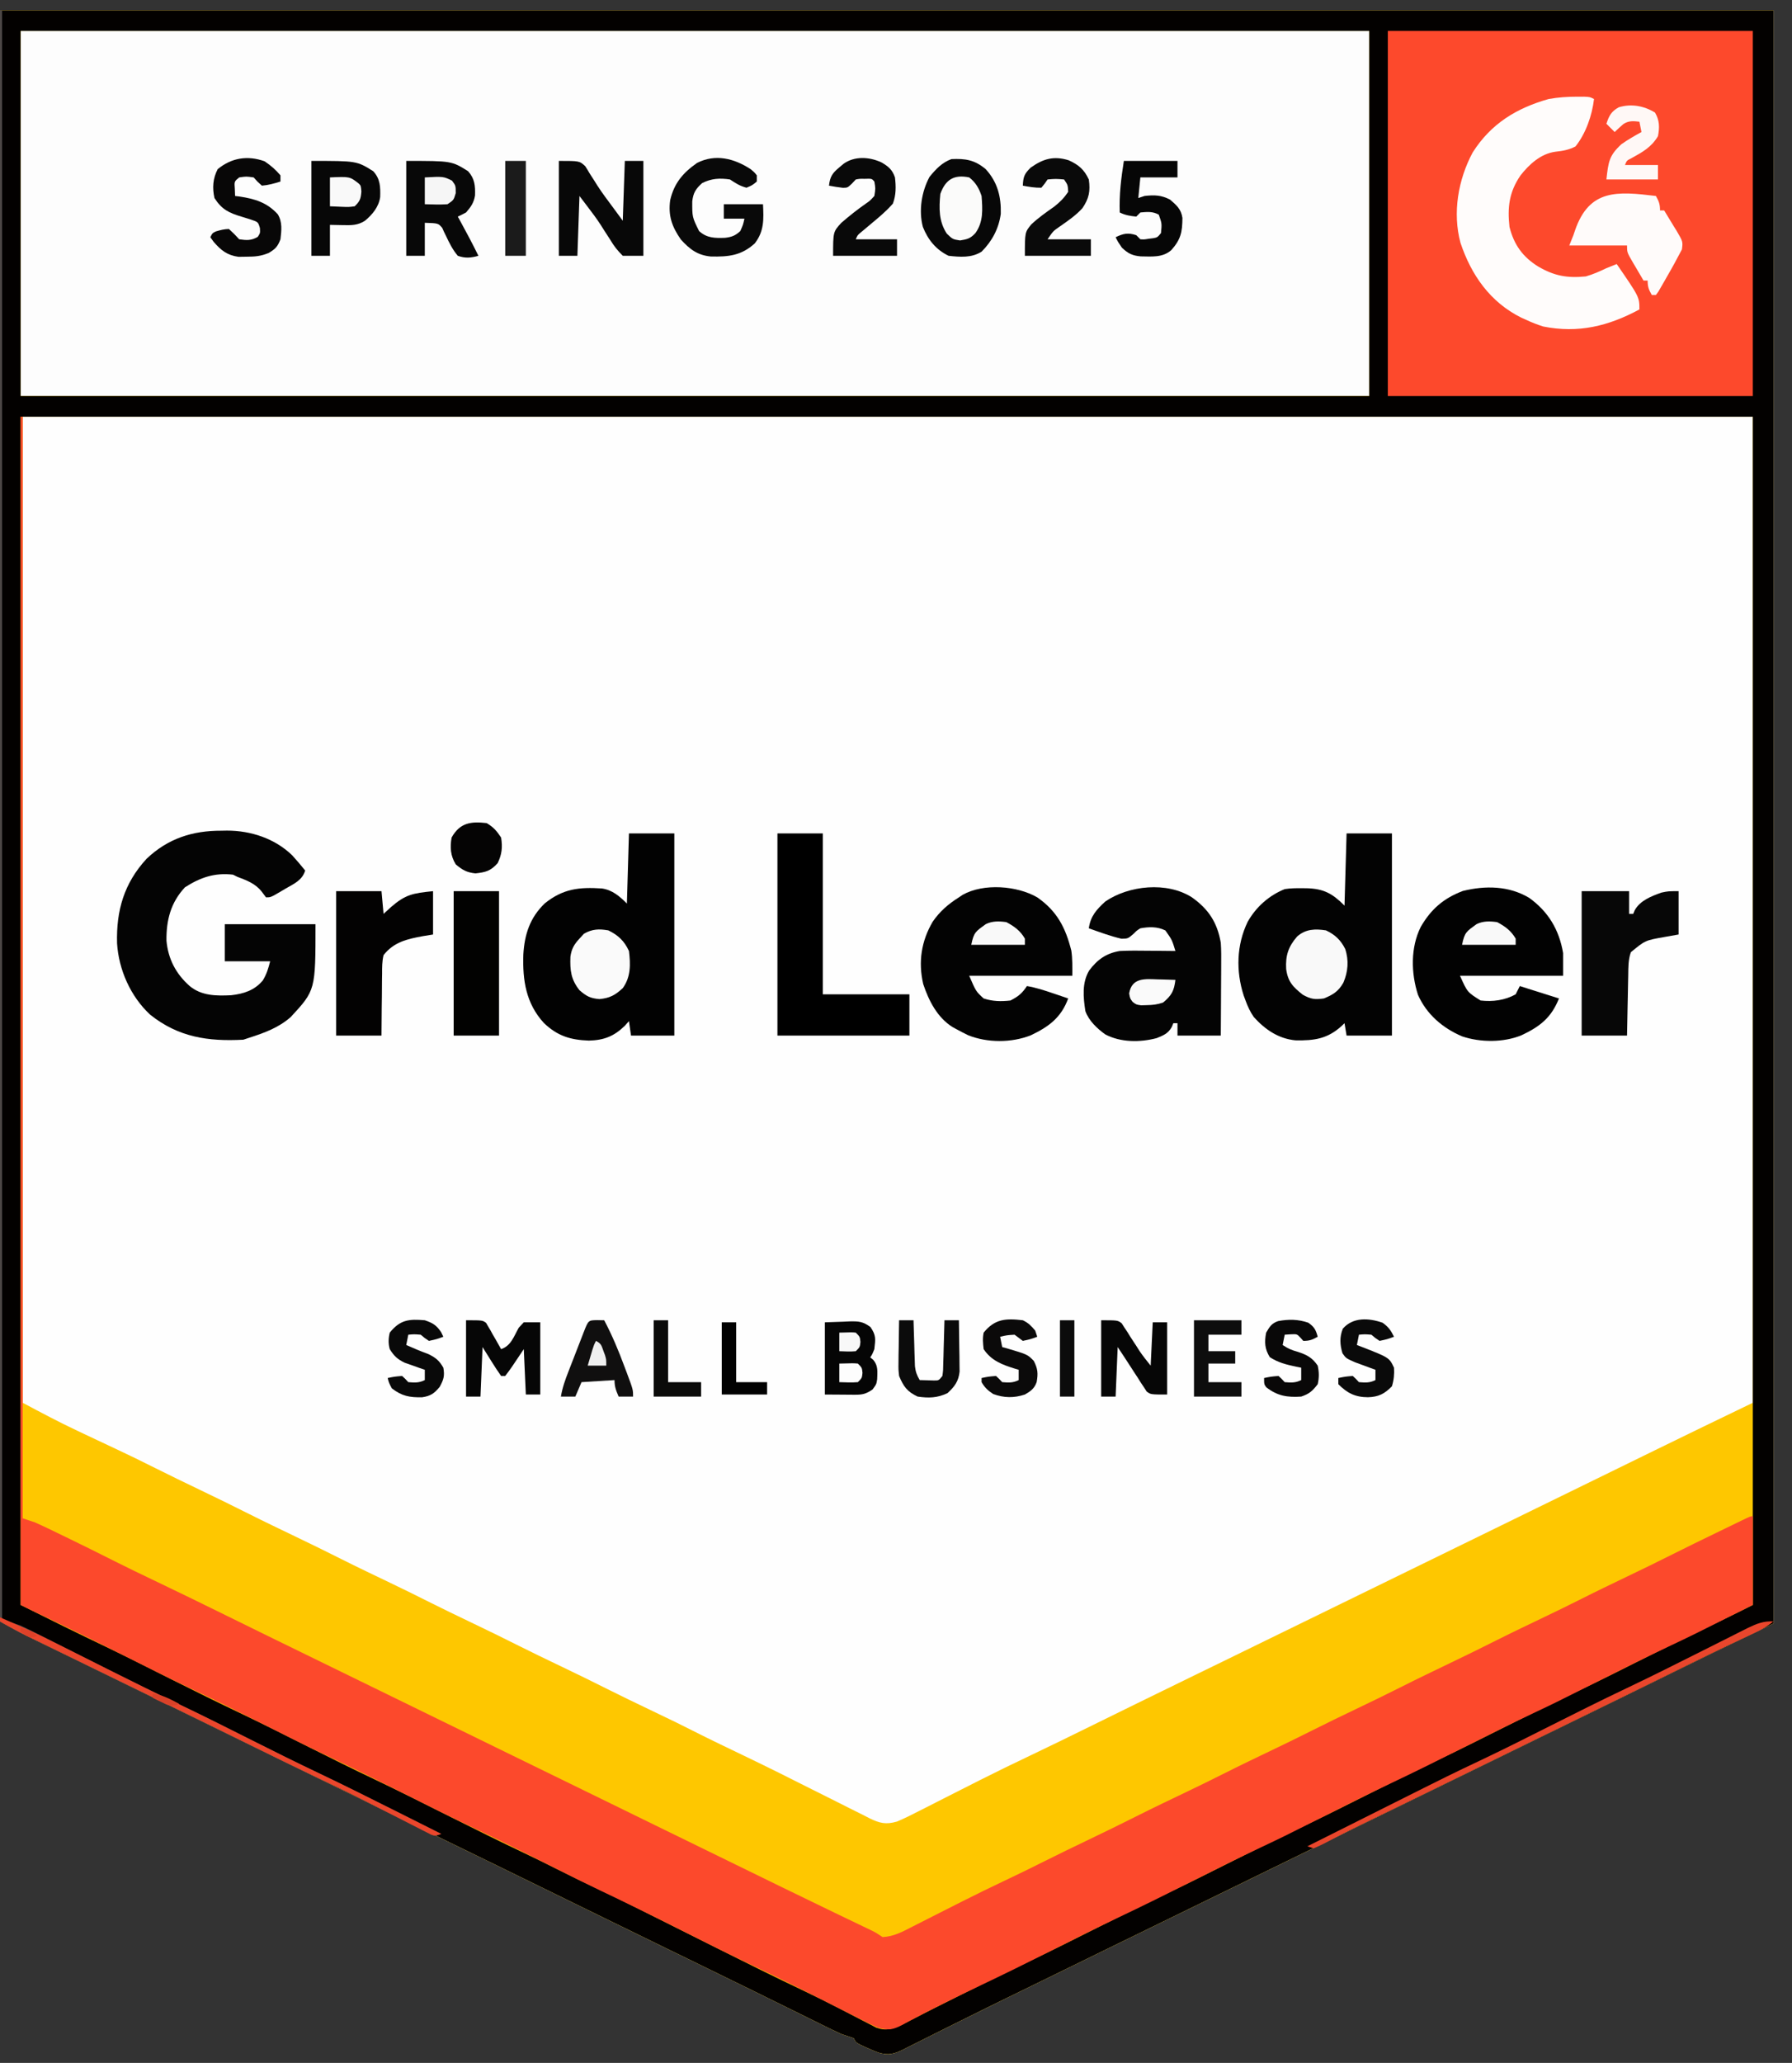 <?xml version="1.0" encoding="UTF-8"?>
<svg version="1.1" xmlns="http://www.w3.org/2000/svg" width="869" height="1000">
<rect width="100%" height="100%" fill="#333333" stroke="none"/>
<path d="M0 0 C283.8 0 567.6 0 860 0 C860 258.06 860 516.12 860 782 C850.43 786.62 840.86 791.24 831 796 C823.785 799.527 816.571 803.054 809.363 806.596 C803.871 809.294 798.377 811.989 792.883 814.684 C791.235 815.492 791.235 815.492 789.555 816.316 C779.419 821.288 769.274 826.241 759.125 831.188 C755.805 832.806 752.484 834.424 749.164 836.043 C748.341 836.444 747.517 836.846 746.669 837.259 C736.609 842.164 726.555 847.083 716.5 852 C702.212 858.988 687.921 865.967 673.625 872.938 C658.91 880.112 644.203 887.302 629.5 894.5 C614.797 901.698 600.09 908.888 585.375 916.062 C571.163 922.992 556.954 929.929 542.75 936.875 C541.815 937.332 540.881 937.789 539.917 938.26 C535.178 940.578 530.438 942.895 525.698 945.213 C520.963 947.529 516.229 949.844 511.494 952.159 C509.607 953.082 507.72 954.005 505.833 954.928 C501.164 957.211 496.494 959.493 491.821 961.769 C483.154 965.994 474.499 970.239 465.878 974.557 C461.899 976.549 457.914 978.529 453.928 980.509 C452.033 981.453 450.142 982.404 448.253 983.36 C445.646 984.68 443.029 985.981 440.41 987.277 C439.26 987.869 439.26 987.869 438.087 988.473 C433.645 990.644 430.938 991.491 426 990 C424.035 989.255 422.095 988.442 420.188 987.562 C419.232 987.131 418.277 986.699 417.293 986.254 C415 985 415 985 414 983 C412.001 982.331 410.001 981.665 408 981 C404.353 979.351 400.777 977.563 397.191 975.785 C396.13 975.263 395.068 974.74 393.975 974.202 C390.502 972.492 387.032 970.777 383.562 969.062 C381.143 967.87 378.723 966.678 376.302 965.487 C375.084 964.888 373.866 964.288 372.649 963.689 C372.046 963.392 371.444 963.096 370.823 962.79 C368.994 961.889 367.165 960.988 365.336 960.087 C355.28 955.132 345.207 950.214 335.125 945.312 C332.005 943.795 328.885 942.276 325.766 940.758 C324.986 940.378 324.206 939.999 323.402 939.607 C313.219 934.649 303.048 929.667 292.875 924.688 C291.89 924.205 290.906 923.723 289.891 923.227 C285.906 921.276 281.92 919.325 277.935 917.374 C267.291 912.163 256.646 906.956 246 901.75 C245.066 901.293 244.131 900.836 243.169 900.366 C229.537 893.701 215.898 887.05 202.255 880.409 C187.699 873.322 173.156 866.208 158.616 859.089 C144.916 852.382 131.211 845.684 117.5 839 C100.855 830.886 84.221 822.751 67.591 814.606 C57.809 809.816 48.023 805.035 38.227 800.273 C36.338 799.355 34.449 798.436 32.561 797.518 C29.035 795.803 25.507 794.091 21.979 792.381 C20.384 791.606 18.79 790.83 17.195 790.055 C16.494 789.716 15.793 789.378 15.071 789.029 C9.924 786.52 5.026 783.792 0 781 C0 523.27 0 265.54 0 0 Z " fill="#FEFEFE" transform="translate(0,5)"/>
<path d="M0 0 C283.8 0 567.6 0 860 0 C860 258.06 860 516.12 860 782 C850.43 786.62 840.86 791.24 831 796 C823.785 799.527 816.571 803.054 809.363 806.596 C803.871 809.294 798.377 811.989 792.883 814.684 C791.235 815.492 791.235 815.492 789.555 816.316 C779.419 821.288 769.274 826.241 759.125 831.188 C755.805 832.806 752.484 834.424 749.164 836.043 C748.341 836.444 747.517 836.846 746.669 837.259 C736.609 842.164 726.555 847.083 716.5 852 C702.212 858.988 687.921 865.967 673.625 872.938 C658.91 880.112 644.203 887.302 629.5 894.5 C614.797 901.698 600.09 908.888 585.375 916.062 C571.163 922.992 556.954 929.929 542.75 936.875 C541.815 937.332 540.881 937.789 539.917 938.26 C535.178 940.578 530.438 942.895 525.698 945.213 C520.963 947.529 516.229 949.844 511.494 952.159 C509.607 953.082 507.72 954.005 505.833 954.928 C501.164 957.211 496.494 959.493 491.821 961.769 C483.154 965.994 474.499 970.239 465.878 974.557 C461.899 976.549 457.914 978.529 453.928 980.509 C452.033 981.453 450.142 982.404 448.253 983.36 C445.646 984.68 443.029 985.981 440.41 987.277 C439.26 987.869 439.26 987.869 438.087 988.473 C433.645 990.644 430.938 991.491 426 990 C424.035 989.255 422.095 988.442 420.188 987.562 C419.232 987.131 418.277 986.699 417.293 986.254 C415 985 415 985 414 983 C412.001 982.331 410.001 981.665 408 981 C404.353 979.351 400.777 977.563 397.191 975.785 C396.13 975.263 395.068 974.74 393.975 974.202 C390.502 972.492 387.032 970.777 383.562 969.062 C381.143 967.87 378.723 966.678 376.302 965.487 C375.084 964.888 373.866 964.288 372.649 963.689 C372.046 963.392 371.444 963.096 370.823 962.79 C368.994 961.889 367.165 960.988 365.336 960.087 C355.28 955.132 345.207 950.214 335.125 945.312 C332.005 943.795 328.885 942.276 325.766 940.758 C324.986 940.378 324.206 939.999 323.402 939.607 C313.219 934.649 303.048 929.667 292.875 924.688 C291.89 924.205 290.906 923.723 289.891 923.227 C285.906 921.276 281.92 919.325 277.935 917.374 C267.291 912.163 256.646 906.956 246 901.75 C245.066 901.293 244.131 900.836 243.169 900.366 C229.537 893.701 215.898 887.05 202.255 880.409 C187.699 873.322 173.156 866.208 158.616 859.089 C144.916 852.382 131.211 845.684 117.5 839 C100.855 830.886 84.221 822.751 67.591 814.606 C57.809 809.816 48.023 805.035 38.227 800.273 C36.338 799.355 34.449 798.436 32.561 797.518 C29.035 795.803 25.507 794.091 21.979 792.381 C20.384 791.606 18.79 790.83 17.195 790.055 C16.494 789.716 15.793 789.378 15.071 789.029 C9.924 786.52 5.026 783.792 0 781 C0 523.27 0 265.54 0 0 Z M11 197 C11 354.74 11 512.48 11 675 C19.761 679.673 28.413 684.277 37.375 688.5 C38.355 688.966 39.336 689.432 40.346 689.911 C45.506 692.36 50.676 694.788 55.849 697.209 C62.326 700.243 68.754 703.354 75.138 706.579 C82.217 710.139 89.36 713.565 96.5 717 C104.611 720.904 112.712 724.821 120.746 728.883 C128.264 732.665 135.861 736.286 143.444 739.936 C150.954 743.551 158.448 747.192 165.887 750.953 C173.568 754.818 181.338 758.503 189.09 762.223 C195.686 765.392 202.255 768.602 208.785 771.902 C215.315 775.188 221.91 778.338 228.5 781.5 C236.294 785.24 244.07 789.003 251.785 792.902 C258.315 796.188 264.91 799.338 271.5 802.5 C279.294 806.24 287.07 810.003 294.785 813.902 C301.315 817.188 307.91 820.338 314.5 823.5 C328.866 830.394 328.866 830.394 335.875 833.938 C344.555 838.325 353.329 842.519 362.097 846.726 C372.729 851.838 383.279 857.107 393.807 862.43 C398.025 864.561 402.253 866.674 406.485 868.776 C408.223 869.643 409.957 870.517 411.688 871.397 C414.233 872.689 416.789 873.958 419.348 875.223 C420.114 875.618 420.881 876.014 421.671 876.422 C426.555 878.799 429.594 879.576 435 878 C438.696 876.445 442.248 874.655 445.812 872.82 C447.381 872.029 447.381 872.029 448.98 871.222 C452.325 869.532 455.663 867.829 459 866.125 C463.352 863.915 467.707 861.711 472.062 859.508 C473.692 858.682 473.692 858.682 475.354 857.84 C483.306 853.823 491.314 849.938 499.362 846.117 C509.671 841.219 519.912 836.184 530.153 831.146 C535.965 828.287 541.78 825.433 547.594 822.578 C548.749 822.011 549.904 821.444 551.094 820.86 C561.053 815.97 571.023 811.104 581 806.25 C584.117 804.733 587.234 803.216 590.352 801.699 C591.126 801.322 591.901 800.945 592.699 800.557 C602.597 795.738 612.486 790.9 622.375 786.062 C636.746 779.034 651.12 772.012 665.5 765 C685.444 755.275 705.378 745.53 725.311 735.782 C730.962 733.018 736.614 730.255 742.266 727.492 C743.193 727.039 744.121 726.585 745.077 726.118 C749.748 723.834 754.418 721.551 759.089 719.268 C767.675 715.071 776.261 710.873 784.845 706.671 C788.785 704.743 792.725 702.815 796.665 700.887 C798.496 699.991 800.327 699.095 802.157 698.199 C818.075 690.403 834.038 682.706 850 675 C850 517.26 850 359.52 850 197 C573.13 197 296.26 197 11 197 Z " fill="#FEC700" transform="translate(0,5)"/>
<path d="M0 0 C215.82 0 431.64 0 654 0 C654 58.41 654 116.82 654 177 C438.18 177 222.36 177 0 177 C0 118.59 0 60.18 0 0 Z " fill="#FDFDFD" transform="translate(10,15)"/>
<path d="M0 0 C283.8 0 567.6 0 860 0 C860 258.06 860 516.12 860 782 C850.43 786.62 840.86 791.24 831 796 C823.785 799.527 816.571 803.054 809.363 806.596 C803.871 809.294 798.377 811.989 792.883 814.684 C791.235 815.492 791.235 815.492 789.555 816.316 C779.419 821.288 769.274 826.241 759.125 831.188 C755.805 832.806 752.484 834.424 749.164 836.043 C748.341 836.444 747.517 836.846 746.669 837.259 C736.609 842.164 726.555 847.083 716.5 852 C702.212 858.988 687.921 865.967 673.625 872.938 C658.91 880.112 644.203 887.302 629.5 894.5 C614.797 901.698 600.09 908.888 585.375 916.062 C571.163 922.992 556.954 929.929 542.75 936.875 C541.815 937.332 540.881 937.789 539.917 938.26 C535.178 940.578 530.438 942.895 525.698 945.213 C520.963 947.529 516.229 949.844 511.494 952.159 C509.607 953.082 507.72 954.005 505.833 954.928 C501.164 957.211 496.494 959.493 491.821 961.769 C483.154 965.994 474.499 970.239 465.878 974.557 C461.899 976.549 457.914 978.529 453.928 980.509 C452.033 981.453 450.142 982.404 448.253 983.36 C445.646 984.68 443.029 985.981 440.41 987.277 C439.26 987.869 439.26 987.869 438.087 988.473 C433.645 990.644 430.938 991.491 426 990 C424.035 989.255 422.095 988.442 420.188 987.562 C419.232 987.131 418.277 986.699 417.293 986.254 C415 985 415 985 414 983 C412.001 982.331 410.001 981.665 408 981 C404.353 979.351 400.777 977.563 397.191 975.785 C396.13 975.263 395.068 974.74 393.975 974.202 C390.502 972.492 387.032 970.777 383.562 969.062 C381.143 967.87 378.723 966.678 376.302 965.487 C375.084 964.888 373.866 964.288 372.649 963.689 C372.046 963.392 371.444 963.096 370.823 962.79 C368.994 961.889 367.165 960.988 365.336 960.087 C355.28 955.132 345.207 950.214 335.125 945.312 C332.005 943.795 328.885 942.276 325.766 940.758 C324.986 940.378 324.206 939.999 323.402 939.607 C313.219 934.649 303.048 929.667 292.875 924.688 C291.89 924.205 290.906 923.723 289.891 923.227 C285.906 921.276 281.92 919.325 277.935 917.374 C267.291 912.163 256.646 906.956 246 901.75 C245.066 901.293 244.131 900.836 243.169 900.366 C229.537 893.701 215.898 887.05 202.255 880.409 C187.699 873.322 173.156 866.208 158.616 859.089 C144.916 852.382 131.211 845.684 117.5 839 C100.855 830.886 84.221 822.751 67.591 814.606 C57.809 809.816 48.023 805.035 38.227 800.273 C36.338 799.355 34.449 798.436 32.561 797.518 C29.035 795.803 25.507 794.091 21.979 792.381 C20.384 791.606 18.79 790.83 17.195 790.055 C16.494 789.716 15.793 789.378 15.071 789.029 C9.924 786.52 5.026 783.792 0 781 C0 523.27 0 265.54 0 0 Z M10 10 C10 68.41 10 126.82 10 187 C225.82 187 441.64 187 664 187 C664 128.59 664 70.18 664 10 C448.18 10 232.36 10 10 10 Z M10 197 C10 387.08 10 577.16 10 773 C23.733 779.867 37.429 786.662 51.285 793.254 C61.893 798.327 72.374 803.66 82.875 808.948 C94.343 814.719 105.848 820.389 117.443 825.901 C128.622 831.226 139.672 836.804 150.729 842.375 C160.92 847.505 171.133 852.571 181.438 857.469 C194.009 863.445 206.443 869.687 218.875 875.948 C230.617 881.856 242.392 887.675 254.267 893.311 C259.627 895.855 264.956 898.448 270.25 901.125 C276.667 904.362 283.14 907.466 289.653 910.504 C296.589 913.756 303.429 917.194 310.273 920.631 C319.303 925.165 328.338 929.688 337.372 934.212 C340.8 935.929 344.228 937.646 347.655 939.365 C361.805 946.463 375.967 953.516 390.273 960.298 C395.763 962.907 401.201 965.594 406.598 968.391 C407.233 968.718 407.868 969.045 408.522 969.383 C411.018 970.67 413.511 971.959 415.993 973.271 C417.875 974.263 419.766 975.235 421.66 976.203 C422.739 976.767 423.818 977.33 424.93 977.911 C429.833 979.65 432.777 978.542 437.433 976.48 C438.698 975.834 439.958 975.18 441.215 974.52 C442.64 973.788 444.066 973.057 445.492 972.327 C446.231 971.944 446.971 971.562 447.733 971.168 C451.495 969.23 455.282 967.342 459.066 965.449 C460.626 964.667 462.186 963.885 463.745 963.102 C476.38 956.768 489.015 950.453 501.799 944.423 C511.944 939.606 521.963 934.537 532 929.5 C554.397 918.261 554.397 918.261 564.375 913.562 C575.681 908.238 586.831 902.604 598 897 C609.988 890.985 621.971 884.983 634.105 879.27 C644.15 874.509 654.065 869.485 664 864.5 C686.397 853.261 686.397 853.261 696.375 848.562 C707.681 843.238 718.831 837.604 730 832 C741.988 825.985 753.971 819.983 766.105 814.27 C777.09 809.064 787.925 803.553 798.788 798.101 C810.959 791.995 823.152 785.962 835.469 780.156 C840.344 777.836 845.171 775.415 850 773 C850 582.92 850 392.84 850 197 C572.8 197 295.6 197 10 197 Z " fill="#030100" transform="translate(0,5)"/>
<path d="M0 0 C0.33 0 0.66 0 1 0 C1 176.22 1 352.44 1 534 C2.98 534.66 4.96 535.32 7 536 C8.775 536.78 10.535 537.592 12.281 538.434 C13.277 538.912 14.272 539.39 15.297 539.883 C16.354 540.396 17.411 540.909 18.5 541.438 C19.607 541.972 20.714 542.506 21.855 543.056 C29.825 546.914 37.751 550.856 45.659 554.839 C51.932 557.99 58.244 561.048 64.586 564.059 C76.151 569.571 87.657 575.199 99.153 580.854 C104.968 583.714 110.785 586.57 116.602 589.426 C117.757 589.993 118.912 590.56 120.103 591.145 C130.017 596.012 139.943 600.856 149.875 605.688 C164.051 612.585 178.216 619.505 192.375 626.438 C207.12 633.657 221.868 640.868 236.625 648.062 C250.837 654.992 265.046 661.929 279.25 668.875 C280.183 669.331 281.117 669.788 282.078 670.258 C290.632 674.44 299.186 678.624 307.739 682.807 C327.655 692.548 347.571 702.287 367.5 712 C368.298 712.389 369.097 712.778 369.919 713.18 C378.193 717.212 386.471 721.233 394.766 725.223 C395.795 725.718 395.795 725.718 396.845 726.223 C400.032 727.757 403.221 729.288 406.412 730.814 C408.057 731.604 408.057 731.604 409.734 732.41 C410.685 732.865 411.636 733.32 412.616 733.789 C415 735 415 735 418 737 C423.45 736.754 427.777 734.363 432.527 731.914 C433.345 731.501 434.162 731.088 435.005 730.663 C436.75 729.78 438.493 728.894 440.235 728.005 C444.762 725.693 449.302 723.407 453.84 721.117 C454.728 720.668 455.617 720.218 456.533 719.755 C463.314 716.331 470.132 712.998 477 709.75 C483.522 706.662 490.007 703.521 496.447 700.267 C503.423 696.758 510.464 693.386 517.5 690 C525.659 686.073 533.806 682.132 541.887 678.047 C549.568 674.182 557.338 670.497 565.09 666.777 C571.084 663.897 577.065 661 583 658 C591.304 653.803 599.702 649.803 608.09 645.777 C614.084 642.897 620.065 640 626 637 C633.119 633.401 640.308 629.951 647.5 626.5 C658.224 621.355 658.224 621.355 668.875 616.062 C677.01 611.95 685.23 608.017 693.443 604.065 C700.954 600.449 708.448 596.808 715.887 593.047 C723.568 589.182 731.338 585.497 739.09 581.777 C745.084 578.897 751.065 576 757 573 C764.119 569.401 771.308 565.951 778.5 562.5 C786.188 558.81 793.859 555.1 801.471 551.256 C808.372 547.787 815.322 544.42 822.272 541.05 C823.713 540.352 825.153 539.652 826.593 538.952 C828.622 537.966 830.653 536.983 832.684 536 C833.306 535.697 833.928 535.395 834.569 535.083 C838.885 533 838.885 533 840 533 C840 547.19 840 561.38 840 576 C810.621 590.757 810.621 590.757 799.25 596.125 C788.078 601.406 777.044 606.958 766 612.5 C743.604 623.739 743.604 623.739 733.625 628.438 C722.319 633.762 711.169 639.396 700 645 C688.012 651.015 676.029 657.017 663.895 662.73 C653.85 667.491 643.935 672.515 634 677.5 C611.603 688.739 611.603 688.739 601.625 693.438 C590.319 698.762 579.169 704.396 568 710 C556.012 716.015 544.029 722.017 531.895 727.73 C520.907 732.938 510.069 738.451 499.202 743.904 C488.003 749.522 476.79 755.087 465.465 760.447 C459.461 763.29 453.501 766.211 447.562 769.188 C446.747 769.594 445.932 770.001 445.092 770.42 C441.173 772.381 437.277 774.375 433.41 776.438 C432.686 776.818 431.961 777.198 431.215 777.589 C429.868 778.297 428.529 779.017 427.198 779.753 C422.882 782.004 420.662 782.211 416 781 C412.493 779.504 409.115 777.778 405.723 776.039 C404.72 775.534 403.718 775.029 402.685 774.508 C399.474 772.888 396.268 771.257 393.062 769.625 C388.889 767.509 384.712 765.398 380.535 763.289 C379.491 762.761 378.446 762.233 377.371 761.689 C369.471 757.708 361.511 753.87 353.52 750.076 C341.966 744.58 330.552 738.807 319.125 733.052 C306.473 726.685 293.768 720.45 280.973 714.374 C274.745 711.413 268.582 708.328 262.425 705.223 C257.692 702.836 252.956 700.456 248.217 698.081 C246.532 697.235 244.848 696.386 243.163 695.538 C235.828 691.859 228.445 688.295 221.035 684.77 C208.308 678.709 195.715 672.392 183.125 666.052 C171.657 660.281 160.152 654.611 148.557 649.099 C137.378 643.774 126.328 638.196 115.271 632.625 C105.08 627.495 94.867 622.429 84.562 617.531 C71.991 611.555 59.557 605.313 47.125 599.052 C33.558 592.225 19.927 585.556 6.2 579.054 C4.123 578.059 2.061 577.03 0 576 C0 385.92 0 195.84 0 0 Z " fill="#FC492C" transform="translate(10,202)"/>
<path d="M0 0 C58.41 0 116.82 0 177 0 C177 58.41 177 116.82 177 177 C118.59 177 60.18 177 0 177 C0 118.59 0 60.18 0 0 Z " fill="#FD492C" transform="translate(673,15)"/>
<path d="M0 0 C7.26 0 14.52 0 22 0 C22 32.34 22 64.68 22 98 C14.74 98 7.48 98 0 98 C-0.33 96.02 -0.66 94.04 -1 92 C-1.424 92.41 -1.848 92.82 -2.285 93.242 C-9.165 99.563 -15.58 100.488 -24.785 100.309 C-33.058 99.514 -39.51 95.089 -45 89 C-46.771 86.452 -47.934 83.908 -49 81 C-49.447 79.799 -49.447 79.799 -49.902 78.574 C-53.709 66.734 -53.378 54.087 -47.969 42.859 C-43.893 35.644 -37.678 30.119 -30 27 C-27.196 26.568 -24.458 26.524 -21.625 26.562 C-20.494 26.572 -20.494 26.572 -19.341 26.581 C-11.128 26.813 -6.936 29.064 -1 35 C-0.67 23.45 -0.34 11.9 0 0 Z " fill="#030303" transform="translate(653,404)"/>
<path d="M0 0 C0.882 -0.016 1.763 -0.032 2.672 -0.049 C14.248 -0.057 25.901 3.763 34.32 11.926 C36.496 14.337 38.596 16.777 40.625 19.312 C39.142 24.067 35.187 25.732 31.125 28.062 C30.435 28.474 29.746 28.885 29.035 29.309 C23.916 32.312 23.916 32.312 21.625 32.312 C20.944 31.405 20.264 30.497 19.562 29.562 C16.374 25.525 12.318 24.11 7.625 22.312 C6.965 21.983 6.305 21.652 5.625 21.312 C-3.293 20.266 -10.233 22.655 -17.688 27.438 C-24.6 34.832 -26.782 43.439 -26.648 53.34 C-25.832 62.213 -22.034 69.453 -15.375 75.312 C-9.589 80.095 -2.501 80.089 4.695 79.758 C10.816 79.064 16.042 77.414 20.082 72.562 C21.906 69.573 22.776 66.707 23.625 63.312 C16.365 63.312 9.105 63.312 1.625 63.312 C1.625 57.373 1.625 51.432 1.625 45.312 C16.145 45.312 30.665 45.312 45.625 45.312 C45.625 77.33 45.625 77.33 33.625 90.312 C27.768 95.462 20.97 97.964 13.625 100.312 C12.635 100.642 11.645 100.972 10.625 101.312 C-6.435 102.222 -20.885 100.144 -34.625 89.125 C-44.095 80.296 -49.797 67.412 -50.613 54.562 C-51.027 38.726 -47.239 25.492 -36.312 13.625 C-25.944 3.747 -13.977 -0.051 0 0 Z " fill="#040404" transform="translate(107.375,402.688)"/>
<path d="M0 0 C7.26 0 14.52 0 22 0 C22 32.34 22 64.68 22 98 C15.07 98 8.14 98 1 98 C0.505 94.535 0.505 94.535 0 91 C-0.66 91.743 -1.32 92.485 -2 93.25 C-7.23 98.35 -12.106 100.249 -19.438 100.438 C-28.418 100.106 -34.642 98.201 -41.215 91.941 C-49.939 82.454 -51.621 71.258 -51.215 58.734 C-50.655 49.011 -48.03 40.8 -40.781 33.883 C-31.973 26.807 -24.134 25.961 -13.108 26.688 C-7.996 27.445 -4.53 30.47 -1 34 C-0.67 22.78 -0.34 11.56 0 0 Z " fill="#020202" transform="translate(305,404)"/>
<path d="M0 0 C1.68 -0.004 1.68 -0.004 3.395 -0.008 C6.188 0.125 6.188 0.125 8.188 1.125 C7.225 9.092 4.239 17.788 -0.812 24.125 C-4.204 25.831 -6.87 26.271 -10.625 26.684 C-17.654 27.657 -23.264 32.771 -27.527 38.234 C-32.937 46.192 -33.888 53.557 -32.812 63.125 C-30.646 71.757 -26.406 77.688 -18.812 82.375 C-11.026 86.901 -4.822 88.004 4.188 87.125 C7.711 86.117 10.894 84.714 14.188 83.125 C15.85 82.448 17.516 81.778 19.188 81.125 C30.188 97.115 30.188 97.115 30.188 103.125 C15.174 111.221 0.56 114.794 -16.453 111.398 C-19.361 110.481 -22.054 109.421 -24.812 108.125 C-25.595 107.774 -26.377 107.424 -27.184 107.062 C-42.222 99.557 -51.363 86.405 -56.562 70.887 C-60.519 56.296 -57.71 40.18 -50.664 27.043 C-41.834 13.127 -29.454 5.526 -13.812 1.125 C-9.172 0.295 -4.71 -0.011 0 0 Z " fill="#FFFCFB" transform="translate(764.812,46.875)"/>
<path d="M0 0 C9.604 6.679 13.723 14.689 16.52 25.812 C17.126 29.833 17 33.934 17 38 C0.5 38 -16 38 -33 38 C-29.738 45.578 -29.738 45.578 -26 49 C-21.655 50.448 -17.541 50.523 -13 50 C-9.145 48.003 -7.402 46.603 -5 43 C-0.579 43.747 3.582 45.117 7.812 46.562 C8.852 46.913 8.852 46.913 9.912 47.271 C11.609 47.845 13.305 48.422 15 49 C11.625 58.272 5.595 62.711 -3.133 66.871 C-12.517 70.566 -24.215 70.577 -33.562 66.812 C-35.398 65.921 -37.214 64.987 -39 64 C-39.687 63.627 -40.374 63.255 -41.082 62.871 C-48.476 58.248 -52.621 50.083 -55.305 42.02 C-57.778 31.277 -56.237 21.207 -50.68 11.754 C-47.235 6.775 -43.103 3.212 -38 0 C-37.38 -0.415 -36.76 -0.83 -36.121 -1.258 C-25.996 -6.925 -9.809 -5.681 0 0 Z " fill="#030303" transform="translate(503,435)"/>
<path d="M0 0 C9.277 6.673 14.537 15.461 16.449 26.762 C16.449 30.392 16.449 34.022 16.449 37.762 C-0.051 37.762 -16.551 37.762 -33.551 37.762 C-30 45.721 -30 45.721 -23.551 49.762 C-17.672 50.436 -11.801 49.681 -6.551 46.762 C-5.891 45.442 -5.231 44.122 -4.551 42.762 C1.719 44.742 7.989 46.722 14.449 48.762 C10.699 58.137 5.255 62.376 -3.781 66.633 C-12.483 70.18 -23.656 70.143 -32.551 67.137 C-41.969 63.112 -49.748 56.463 -53.926 47.012 C-57.332 36.474 -57.577 24.031 -52.551 14.012 C-47.527 5.398 -41.505 0.207 -32.156 -3.348 C-21.252 -6.041 -9.797 -5.862 0 0 Z " fill="#020202" transform="translate(741.551,435.238)"/>
<path d="M0 0 C8.061 5.703 12.294 12.17 14 22 C14.25 25.546 14.234 29.072 14.195 32.625 C14.192 33.613 14.19 34.6 14.187 35.617 C14.176 38.745 14.151 41.872 14.125 45 C14.115 47.132 14.106 49.263 14.098 51.395 C14.077 56.597 14.038 61.798 14 67 C7.07 67 0.14 67 -7 67 C-7 65.02 -7 63.04 -7 61 C-7.66 61 -8.32 61 -9 61 C-9.254 61.614 -9.508 62.227 -9.77 62.859 C-11.611 66.063 -13.755 66.87 -17.105 68.234 C-25.16 70.365 -34.585 70.372 -42.062 66.406 C-46.023 63.532 -49.988 59.834 -51.664 55.141 C-52.706 48.499 -53.381 41.377 -49.812 35.438 C-45.817 30.122 -41.601 27.12 -35 26 C-30.351 25.762 -25.716 25.812 -21.062 25.875 C-19.178 25.889 -19.178 25.889 -17.256 25.902 C-14.17 25.926 -11.085 25.959 -8 26 C-9.654 20.578 -9.654 20.578 -12.883 16.031 C-16.813 14.117 -20.752 14.237 -25 15 C-26.768 16.105 -26.768 16.105 -28.188 17.562 C-31 20 -31 20 -34.125 20.062 C-39.523 18.82 -44.783 16.842 -50 15 C-49.182 9.112 -46.291 5.941 -42 2 C-30.55 -5.832 -12.047 -7.714 0 0 Z " fill="#040404" transform="translate(578,435)"/>
<path d="M0 0 C7.26 0 14.52 0 22 0 C22 25.74 22 51.48 22 78 C35.86 78 49.72 78 64 78 C64 84.6 64 91.2 64 98 C42.88 98 21.76 98 0 98 C0 65.66 0 33.32 0 0 Z " fill="#000000" transform="translate(377,404)"/>
<path d="M0 0 C7.59 0 15.18 0 23 0 C23 3.63 23 7.26 23 11 C23.66 11 24.32 11 25 11 C25.381 10.091 25.381 10.091 25.77 9.164 C28.427 4.491 33.808 2.424 38.688 0.688 C42 0 42 0 47 0 C47 6.93 47 13.86 47 21 C44.669 21.413 42.339 21.825 39.938 22.25 C30.806 23.862 30.806 23.862 23.858 29.585 C22.564 33.227 22.64 36.881 22.586 40.703 C22.567 41.541 22.547 42.379 22.527 43.242 C22.468 45.911 22.421 48.58 22.375 51.25 C22.337 53.063 22.298 54.875 22.258 56.688 C22.16 61.125 22.081 65.562 22 70 C14.74 70 7.48 70 0 70 C0 46.9 0 23.8 0 0 Z " fill="#070707" transform="translate(767,432)"/>
<path d="M0 0 C7.26 0 14.52 0 22 0 C22.33 3.63 22.66 7.26 23 11 C24.196 9.907 25.392 8.814 26.625 7.688 C33.638 1.618 37.158 0.984 47 0 C47 6.93 47 13.86 47 21 C45.35 21.268 43.7 21.536 42 21.812 C34.407 23.218 27.982 24.641 23 31 C22.274 34.008 22.278 36.936 22.293 40.02 C22.278 40.878 22.263 41.737 22.247 42.621 C22.204 45.352 22.195 48.082 22.188 50.812 C22.164 52.669 22.139 54.525 22.111 56.381 C22.044 60.921 22.023 65.458 22 70 C14.74 70 7.48 70 0 70 C0 46.9 0 23.8 0 0 Z " fill="#030202" transform="translate(163,432)"/>
<path d="M0 0 C7.26 0 14.52 0 22 0 C22 23.1 22 46.2 22 70 C14.74 70 7.48 70 0 70 C0 46.9 0 23.8 0 0 Z " fill="#020201" transform="translate(220,432)"/>
<path d="M0 0 C5.704 6.225 7.532 13.298 7.316 21.637 C6.354 28.826 3.077 34.923 -2 40 C-6.875 43.087 -12.442 42.604 -18 42 C-24.073 39.072 -27.979 34.274 -30.465 28.012 C-32.574 20.083 -31.091 10.883 -27.25 3.75 C-24.199 0.021 -21.259 -3.168 -16.625 -4.875 C-9.83 -5.199 -5.275 -4.454 0 0 Z " fill="#080808" transform="translate(478,82)"/>
<path d="M0 0 C1.461 2.647 2 3.894 2 7 C2.66 7 3.32 7 4 7 C5.568 9.529 7.103 12.069 8.625 14.625 C9.071 15.338 9.517 16.051 9.977 16.785 C13.115 22.13 13.115 22.13 12.617 25.906 C10.329 30.284 7.988 34.607 5.5 38.875 C5.001 39.754 4.502 40.633 3.988 41.539 C3.507 42.369 3.027 43.199 2.531 44.055 C2.094 44.812 1.656 45.57 1.205 46.351 C0.807 46.895 0.41 47.439 0 48 C-0.66 48 -1.32 48 -2 48 C-3.461 45.353 -4 44.106 -4 41 C-4.66 41 -5.32 41 -6 41 C-7.341 38.734 -8.673 36.462 -10 34.188 C-10.382 33.545 -10.763 32.902 -11.156 32.24 C-14 27.34 -14 27.34 -14 24 C-23.24 24 -32.48 24 -42 24 C-41.34 22.35 -40.68 20.7 -40 19 C-39.744 18.237 -39.487 17.474 -39.223 16.688 C-32.264 -3.468 -18.718 -2.269 0 0 Z " fill="#FFFBFA" transform="translate(803,95)"/>
<path d="M0 0 C22 0 22 0 30 5 C33.224 8.627 33.52 12.082 33.355 16.781 C32.797 20.267 31.299 22.382 29 25 C27.689 25.71 26.359 26.386 25 27 C25.387 27.701 25.773 28.402 26.172 29.125 C29.231 34.698 32.2 40.292 35 46 C31.342 47.031 28.615 47.282 25 46 C22.556 43.14 20.9 39.814 19.309 36.424 C18.976 35.749 18.644 35.074 18.301 34.379 C18.024 33.756 17.747 33.133 17.462 32.49 C15.519 30.208 15.519 30.208 9 30 C9 35.28 9 40.56 9 46 C6.03 46 3.06 46 0 46 C0 30.82 0 15.64 0 0 Z " fill="#080808" transform="translate(197,78)"/>
<path d="M0 0 C0.33 0 0.66 0 1 0 C1 257.4 1 514.8 1 780 C5.455 781.485 5.455 781.485 10 783 C12.389 784.095 14.753 785.247 17.09 786.449 C18.488 787.162 19.886 787.875 21.285 788.587 C22.038 788.973 22.79 789.36 23.566 789.757 C28.115 792.08 32.686 794.359 37.254 796.645 C39.285 797.662 41.315 798.68 43.346 799.697 C44.371 800.211 45.395 800.724 46.451 801.253 C48.513 802.287 50.575 803.321 52.636 804.356 C64.52 810.322 76.438 816.194 88.448 821.901 C100.01 827.41 111.437 833.188 122.875 838.948 C133.321 844.204 143.785 849.407 154.348 854.426 C166.797 860.342 179.119 866.504 191.438 872.688 C193.645 873.794 195.853 874.9 198.061 876.006 C203.375 878.668 208.688 881.333 214 884 C211 885 211 885 209.2 884.397 C208.529 884.055 207.859 883.713 207.169 883.36 C206.403 882.975 205.636 882.59 204.846 882.194 C204.015 881.764 203.184 881.334 202.328 880.891 C201.455 880.449 200.581 880.008 199.681 879.553 C196.866 878.128 194.058 876.69 191.25 875.25 C187.611 873.397 183.97 871.549 180.328 869.703 C179.402 869.233 178.476 868.762 177.521 868.278 C170.007 864.475 162.427 860.823 154.821 857.208 C144.49 852.295 134.225 847.252 123.961 842.203 C118.155 839.348 112.347 836.496 106.539 833.645 C104.8 832.79 104.8 832.79 103.026 831.919 C92.692 826.846 82.348 821.794 72 816.75 C70.375 815.958 68.751 815.166 67.126 814.373 C60.081 810.938 53.035 807.504 45.987 804.072 C40.792 801.542 35.597 799.01 30.404 796.477 C28.406 795.503 26.408 794.53 24.41 793.557 C21.634 792.207 18.86 790.854 16.086 789.5 C15.268 789.103 14.45 788.706 13.608 788.297 C12.838 787.921 12.068 787.544 11.275 787.156 C10.615 786.835 9.954 786.513 9.274 786.182 C6.132 784.549 3.075 782.757 0 781 C0 523.27 0 265.54 0 0 Z " fill="#4D4846" transform="translate(0,5)"/>
<path d="M0 0 C10 0 10 0 12.777 2.535 C13.532 3.689 14.25 4.867 14.938 6.062 C15.754 7.339 16.574 8.613 17.395 9.887 C17.812 10.556 18.229 11.226 18.659 11.916 C20.98 15.523 23.564 18.935 26.125 22.375 C27.734 24.561 29.343 26.747 31 29 C31.33 19.43 31.66 9.86 32 0 C34.97 0 37.94 0 41 0 C41 15.18 41 30.36 41 46 C37.7 46 34.4 46 31 46 C28.341 43.332 26.805 41.398 24.938 38.25 C23.933 36.693 22.926 35.137 21.918 33.582 C21.431 32.808 20.944 32.034 20.443 31.237 C18.366 28.016 16.082 24.976 13.75 21.938 C12.512 20.308 11.275 18.679 10 17 C9.67 26.57 9.34 36.14 9 46 C6.03 46 3.06 46 0 46 C0 30.82 0 15.64 0 0 Z " fill="#080808" transform="translate(271,78)"/>
<path d="M0 0 C22 0 22 0 30 5 C33.446 8.77 33.506 12.645 33.359 17.562 C32.659 22.311 29.616 25.987 26 29 C22.429 31.286 19.428 31.209 15.25 31.125 C12.156 31.063 12.156 31.063 9 31 C9 35.95 9 40.9 9 46 C6.03 46 3.06 46 0 46 C0 30.82 0 15.64 0 0 Z " fill="#070707" transform="translate(151,78)"/>
<path d="M0 0 C1.785 1.48 1.785 1.48 3 3 C3 3.99 3 4.98 3 6 C0.812 7.812 0.812 7.812 -2 9 C-5.2 8.162 -7.234 6.844 -10 5 C-14.998 4.26 -18.964 4.482 -23.5 6.75 C-26.593 9.534 -27.818 11.436 -28.301 15.586 C-28.335 23.233 -28.335 23.233 -25 30 C-21.194 33.46 -17.3 33.457 -12.375 33.281 C-9.169 32.902 -7.365 32.218 -5 30 C-3.64 26.924 -3.64 26.924 -3 24 C-6.3 24 -9.6 24 -13 24 C-13 21.69 -13 19.38 -13 17 C-6.73 17 -0.46 17 6 17 C6.362 24.25 6.612 30.088 2 36 C-4.455 41.883 -10.693 42.528 -19.254 42.344 C-25.791 41.744 -29.495 38.835 -33.812 34.125 C-38.164 27.909 -40.054 22.5 -39 15 C-37.086 6.783 -32.831 1.802 -26 -3 C-17.087 -7.551 -8.014 -5.22 0 0 Z " fill="#090909" transform="translate(364,82)"/>
<path d="M0 0 C2.99 2.016 5.351 4.063 7.688 6.812 C7.688 7.803 7.688 8.793 7.688 9.812 C4.704 10.756 1.814 11.562 -1.312 11.812 C-3.438 9.938 -3.438 9.938 -5.312 7.812 C-8.897 7.312 -8.897 7.312 -12.312 7.812 C-14.724 9.769 -14.724 9.769 -14.438 13.438 C-14.396 14.551 -14.355 15.665 -14.312 16.812 C-13.611 16.899 -12.91 16.985 -12.188 17.074 C-4.741 18.177 1.2 19.996 6.383 25.668 C8.701 29.479 8.192 33.499 7.688 37.812 C6.327 41.364 5.283 42.453 2.039 44.414 C-1.803 46.017 -4.66 46.246 -8.812 46.25 C-10.715 46.279 -10.715 46.279 -12.656 46.309 C-18.118 45.568 -21.143 43.166 -24.688 39.062 C-25.492 37.949 -25.492 37.949 -26.312 36.812 C-25.312 34.812 -25.312 34.812 -23.641 34.004 C-21.458 33.343 -19.597 32.86 -17.312 32.812 C-14.75 35.188 -14.75 35.188 -12.312 37.812 C-8.709 38.31 -6.478 38.505 -3.312 36.625 C-2.123 34.803 -2.123 34.803 -2.266 32.383 C-3.13 29.425 -3.13 29.425 -6.734 28.223 C-8.171 27.753 -9.614 27.305 -11.062 26.875 C-17.269 25.028 -20.746 23.386 -24.312 17.812 C-25.416 12.87 -25.09 8.306 -22.75 3.812 C-16.001 -1.725 -8.23 -2.95 0 0 Z " fill="#080707" transform="translate(128.312,78.188)"/>
<path d="M0 0 C4.736 2.124 7.549 4.485 9.777 9.312 C10.593 14.933 9.88 18.535 6.676 23.23 C3.406 26.816 -0.512 29.483 -4.48 32.234 C-7.543 34.357 -7.543 34.357 -10.223 38.312 C-3.293 38.312 3.637 38.312 10.777 38.312 C10.777 40.953 10.777 43.593 10.777 46.312 C0.217 46.312 -10.343 46.312 -21.223 46.312 C-21.223 34.883 -21.223 34.883 -18.117 31.098 C-14.705 27.883 -10.9 25.205 -7.062 22.523 C-4.239 20.326 -2.22 18.275 -0.223 15.312 C-0.406 11.973 -0.406 11.973 -2.223 9.312 C-6.254 8.975 -6.254 8.975 -10.223 9.312 C-10.697 9.993 -11.171 10.674 -11.66 11.375 C-12.176 12.014 -12.691 12.654 -13.223 13.312 C-16.293 13.373 -19.214 12.893 -22.223 12.312 C-22.024 8.044 -21.527 6.61 -18.41 3.562 C-12.377 -0.696 -7.275 -2.25 0 0 Z " fill="#0A0A0A" transform="translate(518.223,77.688)"/>
<path d="M0 0 C3.406 1.961 5.296 3.492 6.625 7.312 C7.139 11.761 7.197 15.775 5.625 20 C2.61 23.486 -0.834 26.374 -4.375 29.312 C-5.69 30.414 -7.003 31.518 -8.312 32.625 C-8.878 33.096 -9.444 33.566 -10.027 34.051 C-11.509 35.292 -11.509 35.292 -12.375 37.312 C-5.775 37.312 0.825 37.312 7.625 37.312 C7.625 39.953 7.625 42.593 7.625 45.312 C-2.605 45.312 -12.835 45.312 -23.375 45.312 C-23.375 33.693 -23.375 33.693 -19.375 29.312 C-15.528 25.999 -11.565 22.83 -7.391 19.938 C-5.526 18.659 -5.526 18.659 -3.375 16.312 C-2.79 12.643 -2.79 12.643 -3.375 9.312 C-4.591 7.881 -4.591 7.881 -8.188 8 C-10.368 7.953 -10.368 7.953 -12.375 8.312 C-13.334 9.333 -13.334 9.333 -14.312 10.375 C-16.375 12.312 -16.375 12.312 -18.613 12.355 C-20.891 12.09 -23.125 11.755 -25.375 11.312 C-24.888 7.035 -23.797 5.292 -20.5 2.562 C-19.801 1.97 -19.103 1.377 -18.383 0.766 C-12.985 -3.141 -5.852 -2.682 0 0 Z " fill="#090909" transform="translate(427.375,78.688)"/>
<path d="M0 0 C8.58 0 17.16 0 26 0 C26 2.64 26 5.28 26 8 C20.06 8 14.12 8 8 8 C7.67 11.3 7.34 14.6 7 18 C7.99 17.67 8.98 17.34 10 17 C14.724 16.451 18.101 16.534 22.375 18.75 C25.566 21.485 27.751 23.365 28.398 27.621 C28.341 34.506 27.634 38.036 23 43.25 C18.74 46.977 13.552 46.329 8.176 46.281 C4.079 45.918 1.942 44.865 -1 42 C-2.875 39.25 -2.875 39.25 -4 37 C-0.244 35.176 1.989 34.699 6 36 C6.66 36.66 7.32 37.32 8 38 C9.923 38.099 9.923 38.099 12 37.75 C12.701 37.662 13.402 37.575 14.125 37.484 C16.228 37.11 16.228 37.11 18 35 C18.449 30.358 18.449 30.358 16.938 26.062 C13.921 24.408 11.363 24.694 8 25 C7.34 25.66 6.68 26.32 6 27 C3.057 26.693 0.655 26.327 -2 25 C-2.314 16.458 -1.337 8.439 0 0 Z " fill="#060606" transform="translate(545,78)"/>
<path d="M0 0 C4.548 -0.155 4.548 -0.155 9.188 -0.312 C10.134 -0.358 11.08 -0.404 12.055 -0.45 C16.463 -0.523 18.428 -0.42 22.086 2.266 C24.938 6.34 24.542 8.119 24 13 C23 15.5 23 15.5 22 17 C22.486 17.393 22.972 17.786 23.473 18.191 C25.942 21.115 25.465 23.931 25.363 27.617 C25 30 25 30 23.125 32.562 C20.022 34.661 18.355 35.122 14.648 35.098 C13.499 35.094 13.499 35.094 12.326 35.09 C10.865 35.076 10.865 35.076 9.375 35.062 C6.281 35.042 3.188 35.021 0 35 C0 23.45 0 11.9 0 0 Z " fill="#050505" transform="translate(400,641)"/>
<path d="M0 0 C4.356 2.055 7.093 4.61 9.305 8.949 C11.177 14.471 10.725 20.057 8.438 25.375 C6.017 29.585 3.483 31.177 -1 33 C-5.401 33.618 -7.355 33.36 -11.25 31.188 C-15.944 27.454 -18.486 24.92 -19.297 18.734 C-19.657 12.207 -18.288 7.953 -14 3 C-9.876 -0.666 -5.28 -0.821 0 0 Z " fill="#F9F9F9" transform="translate(643,451)"/>
<path d="M0 0 C8 0 8 0 9.734 1.285 C10.07 1.872 10.405 2.458 10.75 3.062 C11.32 4.01 11.32 4.01 11.902 4.977 C12.265 5.644 12.627 6.312 13 7 C13.393 7.668 13.786 8.335 14.191 9.023 C15.154 10.667 16.081 12.332 17 14 C21.813 12.396 23.161 7.871 25.574 3.59 C26.375 2.735 27.175 1.881 28 1 C30.64 1 33.28 1 36 1 C36 12.55 36 24.1 36 36 C33.69 36 31.38 36 29 36 C28.67 28.74 28.34 21.48 28 14 C25.121 18.273 25.121 18.273 22.256 22.557 C21.221 24.073 20.112 25.539 19 27 C18.34 27 17.68 27 17 27 C15.367 24.689 13.859 22.402 12.375 20 C10.209 16.535 10.209 16.535 8 13 C7.67 20.92 7.34 28.84 7 37 C4.69 37 2.38 37 0 37 C0 24.79 0 12.58 0 0 Z " fill="#060606" transform="translate(226,640)"/>
<path d="M0 0 C4.826 2.368 7.734 5.12 10 10 C10.787 16.434 10.931 22.578 7 28 C3.323 31.401 0.714 32.838 -4.312 33.312 C-8.794 32.933 -10.614 31.935 -14 29 C-18.133 23.779 -18.626 19.415 -18.387 12.809 C-17.858 8.965 -16.623 6.836 -14 4 C-13.278 3.216 -12.556 2.433 -11.812 1.625 C-7.827 -0.677 -4.497 -0.779 0 0 Z " fill="#FAFAFA" transform="translate(295,451)"/>
<path d="M0 0 C8 0 8 0 9.946 1.481 C10.382 2.162 10.817 2.842 11.266 3.543 C11.763 4.287 12.261 5.032 12.773 5.799 C13.261 6.587 13.748 7.375 14.25 8.188 C15.254 9.723 16.259 11.259 17.266 12.793 C17.912 13.822 17.912 13.822 18.571 14.872 C20.236 17.352 22.134 19.668 24 22 C24.33 15.07 24.66 8.14 25 1 C27.31 1 29.62 1 32 1 C32 12.55 32 24.1 32 36 C24 36 24 36 22.054 34.535 C21.618 33.861 21.183 33.187 20.734 32.492 C20.237 31.752 19.739 31.012 19.227 30.25 C18.739 29.466 18.252 28.683 17.75 27.875 C16.996 26.734 16.996 26.734 16.227 25.57 C15.282 24.136 14.348 22.693 13.429 21.242 C11.661 18.468 9.825 15.737 8 13 C7.67 20.92 7.34 28.84 7 37 C4.69 37 2.38 37 0 37 C0 24.79 0 12.58 0 0 Z " fill="#060606" transform="translate(534,640)"/>
<path d="M0 0 C1.134 0.021 2.269 0.041 3.438 0.062 C7.287 7.35 10.393 14.774 13.25 22.5 C13.657 23.574 14.063 24.649 14.482 25.756 C17.438 33.677 17.438 33.677 17.438 37.062 C15.127 37.062 12.818 37.062 10.438 37.062 C9.181 34.156 8.438 32.266 8.438 29.062 C3.158 29.392 -2.123 29.723 -7.562 30.062 C-8.553 32.373 -9.543 34.682 -10.562 37.062 C-12.873 37.062 -15.182 37.062 -17.562 37.062 C-16.866 32.768 -15.454 28.861 -13.875 24.828 C-13.612 24.149 -13.35 23.471 -13.079 22.772 C-12.527 21.346 -11.972 19.92 -11.415 18.496 C-10.561 16.308 -9.713 14.117 -8.867 11.926 C-8.329 10.539 -7.79 9.152 -7.25 7.766 C-6.869 6.78 -6.869 6.78 -6.48 5.774 C-4.245 0.074 -4.245 0.074 0 0 Z " fill="#100F0F" transform="translate(289.562,639.938)"/>
<path d="M0 0 C2.31 0 4.62 0 7 0 C7.02 0.736 7.04 1.473 7.06 2.231 C7.155 5.571 7.265 8.911 7.375 12.25 C7.406 13.409 7.437 14.568 7.469 15.762 C7.507 16.877 7.546 17.992 7.586 19.141 C7.617 20.167 7.649 21.193 7.681 22.251 C7.996 24.969 8.61 26.669 10 29 C11.458 29.054 12.916 29.093 14.375 29.125 C15.187 29.148 15.999 29.171 16.836 29.195 C19.213 29.214 19.213 29.214 21 27 C21.372 24.186 21.372 24.186 21.414 20.898 C21.453 19.687 21.491 18.475 21.531 17.227 C21.578 15.32 21.578 15.32 21.625 13.375 C21.664 12.096 21.702 10.818 21.742 9.5 C21.837 6.333 21.922 3.167 22 0 C24.31 0 26.62 0 29 0 C29.087 4.562 29.14 9.125 29.188 13.688 C29.213 14.981 29.238 16.275 29.264 17.607 C29.273 18.855 29.283 20.102 29.293 21.387 C29.309 22.534 29.324 23.68 29.341 24.862 C28.825 29.617 26.956 32.116 23.5 35.312 C18.597 37.677 14.352 37.78 9 37 C3.909 34.636 2.129 32.092 0 27 C-0.341 23.84 -0.341 23.84 -0.293 20.508 C-0.283 19.309 -0.274 18.11 -0.264 16.875 C-0.239 15.637 -0.213 14.4 -0.188 13.125 C-0.174 11.864 -0.16 10.604 -0.146 9.305 C-0.111 6.203 -0.062 3.102 0 0 Z " fill="#0B0B0B" transform="translate(436,640)"/>
<path d="M0 0 C7.59 0 15.18 0 23 0 C23 2.31 23 4.62 23 7 C17.72 7 12.44 7 7 7 C7 9.64 7 12.28 7 15 C11.29 15 15.58 15 20 15 C20 16.98 20 18.96 20 21 C15.71 21 11.42 21 7 21 C7 23.97 7 26.94 7 30 C12.28 30 17.56 30 23 30 C23 32.31 23 34.62 23 37 C15.41 37 7.82 37 0 37 C0 24.79 0 12.58 0 0 Z " fill="#0D0D0D" transform="translate(579,640)"/>
<path d="M0 0 C2.229 3.78 2.264 7.171 1.438 11.438 C-1.712 16.791 -6.077 19.182 -11.453 22.141 C-13.695 23.264 -13.695 23.264 -14.562 25.438 C-9.283 25.438 -4.003 25.438 1.438 25.438 C1.438 27.747 1.438 30.058 1.438 32.438 C-6.812 32.438 -15.062 32.438 -23.562 32.438 C-22.612 23.881 -22.268 20.842 -16.25 15.312 C-13.116 13.126 -9.912 11.277 -6.562 9.438 C-6.893 7.787 -7.223 6.138 -7.562 4.438 C-10.531 4.084 -12.718 3.896 -15.297 5.551 C-16.766 6.793 -18.17 8.111 -19.562 9.438 C-20.883 8.117 -22.203 6.798 -23.562 5.438 C-22.298 1.537 -21.188 -0.548 -17.562 -2.562 C-11.493 -4.397 -5.361 -3.269 0 0 Z " fill="#FFF8F6" transform="translate(802.562,54.562)"/>
<path d="M0 0 C2.802 1.356 3.916 2.578 6 5 C6.33 5.99 6.66 6.98 7 8 C3.75 9.188 3.75 9.188 0 10 C-1.353 9.027 -2.687 8.026 -4 7 C-7.688 7.229 -7.688 7.229 -11 8 C-10.67 9.65 -10.34 11.3 -10 13 C-9.192 13.219 -8.384 13.438 -7.551 13.664 C2.286 16.583 2.286 16.583 5.312 19.688 C7.277 23.544 7.454 25.745 6.719 29.945 C5.614 33.103 3.847 34.373 1 36 C-4.247 37.749 -9.192 37.67 -14.375 35.75 C-16.961 34.026 -18.447 32.675 -20 30 C-20 29.34 -20 28.68 -20 28 C-16.688 27.312 -16.688 27.312 -13 27 C-11.438 28.438 -11.438 28.438 -10 30 C-6.905 30.253 -4.799 30.399 -2 29 C-2 27.35 -2 25.7 -2 24 C-2.58 23.83 -3.16 23.66 -3.758 23.484 C-9.974 21.556 -15.255 19.617 -19 14 C-19.341 10.983 -19.572 8.906 -19 6 C-13.591 -0.691 -8.251 -0.979 0 0 Z " fill="#0B0A0A" transform="translate(496,640)"/>
<path d="M0 0 C2.811 1.988 4.067 3.738 5.562 6.812 C2.312 8 2.312 8 -1.438 8.812 C-3.5 7.438 -3.5 7.438 -5.438 5.812 C-8.605 5.562 -8.605 5.562 -11.438 5.812 C-11.768 7.463 -12.098 9.113 -12.438 10.812 C-11.774 11.066 -11.11 11.32 -10.426 11.582 C3.24 16.909 3.24 16.909 5.562 21.812 C5.761 24.973 5.493 27.782 4.562 30.812 C0.911 34.557 -1.982 35.975 -7.125 36.125 C-13.249 36.081 -17.07 34.18 -21.438 29.812 C-21.438 28.823 -21.438 27.832 -21.438 26.812 C-18.125 26.125 -18.125 26.125 -14.438 25.812 C-12.875 27.25 -12.875 27.25 -11.438 28.812 C-8.342 29.065 -6.236 29.212 -3.438 27.812 C-3.438 26.163 -3.438 24.512 -3.438 22.812 C-4.341 22.486 -5.245 22.16 -6.176 21.824 C-7.945 21.169 -7.945 21.169 -9.75 20.5 C-10.922 20.071 -12.094 19.641 -13.301 19.199 C-17.713 17.249 -17.713 17.249 -19.438 14.812 C-20.68 10.615 -20.894 6.942 -19.25 2.875 C-14.267 -2.795 -6.674 -2.306 0 0 Z " fill="#0A0A0A" transform="translate(670.438,641.188)"/>
<path d="M0 0 C3.93 1.358 5.499 2.282 7.875 5.688 C8.246 6.451 8.617 7.214 9 8 C5.75 9.188 5.75 9.188 2 10 C-0.062 8.625 -0.062 8.625 -2 7 C-5.167 6.749 -5.167 6.749 -8 7 C-8.33 8.65 -8.66 10.3 -9 12 C-7.484 12.65 -7.484 12.65 -5.938 13.312 C-5.301 13.59 -4.664 13.867 -4.008 14.152 C-2.13 14.945 -0.222 15.663 1.688 16.375 C5.344 18.169 6.96 19.491 9 23 C9.679 26.99 9.179 28.668 7.25 32.25 C4.607 35.48 2.797 36.741 -1.332 37.336 C-7.447 37.432 -11.105 36.773 -16 33 C-17.438 30.25 -17.438 30.25 -18 28 C-14.688 27.312 -14.688 27.312 -11 27 C-9.438 28.438 -9.438 28.438 -8 30 C-4.905 30.253 -2.799 30.399 0 29 C0 27.35 0 25.7 0 24 C-0.892 23.697 -1.784 23.394 -2.703 23.082 C-3.874 22.663 -5.044 22.244 -6.25 21.812 C-7.41 21.406 -8.57 21 -9.766 20.582 C-13.341 18.833 -14.9 17.351 -17 14 C-17.763 11.222 -17.673 8.799 -17 6 C-11.918 -0.286 -7.701 -0.651 0 0 Z " fill="#090909" transform="translate(206,640)"/>
<path d="M0 0 C2.9 2.051 3.648 3.428 4.562 6.812 C1.915 8.273 0.668 8.812 -2.438 8.812 C-2.871 8.318 -3.304 7.822 -3.75 7.312 C-5.46 5.481 -5.46 5.481 -8.625 5.625 C-9.553 5.687 -10.481 5.749 -11.438 5.812 C-11.768 7.463 -12.098 9.113 -12.438 10.812 C-9.742 12.61 -8.094 13.282 -5.062 14.125 C-0.738 15.557 1.94 16.921 4.562 20.812 C5.256 23.966 5.287 26.663 4.562 29.812 C2.033 33.094 0.485 34.505 -3.438 35.812 C-10.13 36.259 -14.913 35.541 -20.375 31.312 C-21.438 29.812 -21.438 29.812 -21.438 26.812 C-18.125 26.125 -18.125 26.125 -14.438 25.812 C-12.875 27.25 -12.875 27.25 -11.438 28.812 C-8.342 29.065 -6.236 29.212 -3.438 27.812 C-3.438 25.832 -3.438 23.852 -3.438 21.812 C-4.65 21.575 -4.65 21.575 -5.887 21.332 C-10.647 20.293 -14.582 19.372 -18.688 16.688 C-21.128 12.678 -21.341 9.39 -20.438 4.812 C-18.77 1.955 -17.764 0.245 -14.57 -0.797 C-9.484 -1.728 -4.901 -1.693 0 0 Z " fill="#090808" transform="translate(634.438,641.188)"/>
<path d="M0 0 C3.103 2.392 4.764 5.291 6 9 C6.486 15.472 6.934 21.521 3 27 C0.541 29.635 -0.836 29.973 -4.438 30.562 C-8 30 -8 30 -10.875 27.25 C-14.771 21.291 -14.683 14.979 -14 8 C-11.518 1.061 -7.377 -1.526 0 0 Z " fill="#FBFBFA" transform="translate(470,86)"/>
<path d="M0 0 C3.395 2.051 4.803 3.705 7 7 C7.763 11.655 7.394 15.197 5.312 19.438 C1.904 23.215 -0.452 23.831 -5.438 24.375 C-9.715 23.925 -11.723 22.743 -15 20 C-17.55 15.826 -17.834 11.77 -17 7 C-12.984 -0.195 -7.645 -0.891 0 0 Z " fill="#050404" transform="translate(236,399)"/>
<path d="M0 0 C3.3 0 6.6 0 10 0 C10 15.18 10 30.36 10 46 C6.7 46 3.4 46 0 46 C0 30.82 0 15.64 0 0 Z " fill="#1B1B1B" transform="translate(245,78)"/>
<path d="M0 0 C-2.726 2.157 -5.385 3.789 -8.53 5.262 C-9.423 5.684 -10.317 6.107 -11.238 6.542 C-12.203 6.993 -13.169 7.445 -14.164 7.91 C-16.257 8.9 -18.35 9.891 -20.442 10.883 C-21.526 11.397 -22.61 11.91 -23.727 12.439 C-28.97 14.939 -34.185 17.496 -39.398 20.059 C-40.444 20.572 -41.489 21.085 -42.566 21.614 C-44.724 22.675 -46.881 23.736 -49.039 24.797 C-54.845 27.652 -60.653 30.504 -66.461 33.355 C-68.2 34.21 -68.2 34.21 -69.974 35.081 C-80.308 40.154 -90.652 45.207 -101 50.25 C-104.302 51.859 -107.604 53.469 -110.906 55.078 C-111.723 55.476 -112.54 55.875 -113.382 56.285 C-124.369 61.641 -135.347 67.012 -146.327 72.383 C-156.679 77.446 -167.034 82.506 -177.395 87.555 C-178.319 88.005 -179.243 88.456 -180.196 88.92 C-184.565 91.049 -188.934 93.178 -193.305 95.305 C-194.494 95.884 -194.494 95.884 -195.707 96.475 C-197.248 97.226 -198.79 97.976 -200.332 98.724 C-204.115 100.566 -207.876 102.442 -211.611 104.38 C-212.347 104.759 -213.083 105.138 -213.841 105.528 C-215.232 106.246 -216.618 106.972 -217.999 107.708 C-219.629 108.548 -221.312 109.283 -223 110 C-223.99 109.67 -224.98 109.34 -226 109 C-217.272 104.624 -208.542 100.25 -199.811 95.88 C-195.754 93.849 -191.698 91.817 -187.642 89.783 C-156.538 74.188 -156.538 74.188 -141.076 66.861 C-129.963 61.583 -118.989 56.03 -108 50.5 C-95.903 44.412 -83.804 38.345 -71.57 32.535 C-58.911 26.523 -46.394 20.236 -33.875 13.938 C-29.457 11.715 -25.037 9.495 -20.617 7.277 C-19.621 6.775 -18.626 6.273 -17.6 5.756 C-16.673 5.291 -15.747 4.826 -14.792 4.347 C-13.985 3.941 -13.177 3.534 -12.345 3.116 C-8.047 1.071 -4.814 -0.275 0 0 Z " fill="#E9462C" transform="translate(860,786)"/>
<path d="M0 0 C2.669 1.162 5.335 2.329 8 3.5 C8.724 3.815 9.449 4.129 10.195 4.453 C17.506 7.675 24.624 11.269 31.754 14.867 C38.174 18.105 44.605 21.322 51.033 24.544 C52.707 25.384 54.381 26.224 56.054 27.065 C65.771 31.947 75.519 36.748 85.34 41.418 C97.944 47.413 110.41 53.671 122.875 59.948 C133.321 65.204 143.785 70.407 154.348 75.426 C166.797 81.342 179.119 87.504 191.438 93.688 C193.645 94.794 195.853 95.9 198.061 97.006 C203.375 99.668 208.688 102.333 214 105 C211 106 211 106 209.2 105.397 C208.194 104.884 208.194 104.884 207.169 104.36 C206.403 103.975 205.636 103.59 204.846 103.194 C204.015 102.764 203.184 102.334 202.328 101.891 C201.018 101.228 201.018 101.228 199.681 100.553 C196.866 99.128 194.058 97.69 191.25 96.25 C187.611 94.397 183.97 92.549 180.328 90.703 C178.939 89.998 178.939 89.998 177.521 89.278 C170.007 85.475 162.427 81.823 154.821 78.208 C144.49 73.295 134.225 68.252 123.961 63.203 C118.155 60.348 112.347 57.496 106.539 54.645 C105.38 54.075 104.22 53.506 103.026 52.919 C92.692 47.846 82.348 42.794 72 37.75 C70.375 36.958 68.751 36.166 67.126 35.373 C60.081 31.938 53.035 28.504 45.987 25.072 C40.792 22.542 35.597 20.01 30.404 17.477 C28.406 16.503 26.408 15.53 24.41 14.557 C21.634 13.207 18.86 11.854 16.086 10.5 C15.268 10.103 14.45 9.706 13.608 9.297 C8.964 7.026 4.459 4.614 0 2 C0 1.34 0 0.68 0 0 Z " fill="#EB462C" transform="translate(0,784)"/>
<path d="M0 0 C2.31 0 4.62 0 7 0 C7 9.9 7 19.8 7 30 C12.28 30 17.56 30 23 30 C23 32.31 23 34.62 23 37 C15.41 37 7.82 37 0 37 C0 24.79 0 12.58 0 0 Z " fill="#0B0B0A" transform="translate(317,640)"/>
<path d="M0 0 C2.31 0 4.62 0 7 0 C7 9.57 7 19.14 7 29 C11.95 29 16.9 29 22 29 C22 30.98 22 32.96 22 35 C14.74 35 7.48 35 0 35 C0 23.45 0 11.9 0 0 Z " fill="#020202" transform="translate(350,641)"/>
<path d="M0 0 C2.31 0 4.62 0 7 0 C7 12.21 7 24.42 7 37 C4.69 37 2.38 37 0 37 C0 24.79 0 12.58 0 0 Z " fill="#0B0B0B" transform="translate(514,640)"/>
<path d="M0 0 C3.873 2.046 6.783 4.182 9 8 C9 8.99 9 9.98 9 11 C0.42 11 -8.16 11 -17 11 C-15.768 4.838 -14.792 4.52 -10 1 C-6.785 -0.607 -3.487 -0.474 0 0 Z " fill="#F9F9F9" transform="translate(726,447)"/>
<path d="M0 0 C3.873 2.046 6.783 4.182 9 8 C9 8.99 9 9.98 9 11 C0.42 11 -8.16 11 -17 11 C-15.768 4.838 -14.792 4.52 -10 1 C-6.785 -0.607 -3.487 -0.474 0 0 Z " fill="#F9F9F9" transform="translate(488,447)"/>
<path d="M0 0 C0.84 0.018 1.681 0.036 2.547 0.055 C4.615 0.102 6.683 0.173 8.75 0.25 C8.084 5.603 6.953 7.748 2.75 11.25 C-0.155 12.218 -2.216 12.446 -5.25 12.5 C-6.549 12.539 -6.549 12.539 -7.875 12.578 C-10.25 12.25 -10.25 12.25 -12.035 10.887 C-13.25 9.25 -13.25 9.25 -13.688 6.812 C-12.388 -0.8 -6.249 -0.254 0 0 Z " fill="#FAFAFA" transform="translate(561.25,474.75)"/>
<path d="M0 0 C9.609 -0.43 9.609 -0.43 14 3 C15 4 15 4 15.25 6.812 C14.967 10.414 14.562 11.513 12 14 C9.082 14.391 9.082 14.391 5.812 14.25 C2.935 14.126 2.935 14.126 0 14 C0 9.38 0 4.76 0 0 Z " fill="#F9F9F9" transform="translate(160,86)"/>
<path d="M0 0 C9.019 -0.481 9.019 -0.481 13.188 1.562 C15 4 15 4 15 7.625 C14 11 14 11 11 13 C7.316 13.267 3.699 13.087 0 13 C0 8.71 0 4.42 0 0 Z " fill="#F6F6F6" transform="translate(206,86)"/>
<path d="M0 0 C6.836 -0.195 6.836 -0.195 9 0 C11 2 11 2 11.25 4.5 C11 7 11 7 9 9 C5.982 9.272 3.036 9.087 0 9 C0 6.03 0 3.06 0 0 Z " fill="#FDFDFD" transform="translate(407,661)"/>
<path d="M0 0 C6.055 -0.195 6.055 -0.195 8 0 C10 2 10 2 10.25 4.5 C10 7 10 7 8 9 C5.312 9.27 2.709 9.087 0 9 C0 6.03 0 3.06 0 0 Z " fill="#F8F8F8" transform="translate(407,646)"/>
<path d="M0 0 C2.565 1.283 2.665 2.228 3.625 4.875 C3.885 5.574 4.146 6.272 4.414 6.992 C5 9 5 9 5 12 C2.03 12 -0.94 12 -4 12 C-3.523 10.374 -3.043 8.749 -2.562 7.125 C-2.296 6.22 -2.029 5.315 -1.754 4.383 C-1 2 -1 2 0 0 Z " fill="#EFEFEF" transform="translate(289,650)"/>
<path d="M0 0 C4.86 0.607 8.741 2.728 13 5 C10.449 5.93 9.26 6.086 6.641 5.223 C5.852 4.84 5.063 4.457 4.25 4.062 C3.451 3.682 2.652 3.302 1.828 2.91 C1.225 2.61 0.622 2.309 0 2 C0 1.34 0 0.68 0 0 Z " fill="#DA4229" transform="translate(74,821)"/>
<path d="M0 0 C5.75 1.75 5.75 1.75 8 4 C5 5 5 5 2.312 3.688 C1.549 3.131 0.786 2.574 0 2 C0 1.34 0 0.68 0 0 Z " fill="#DD4129" transform="translate(10,789)"/>
<path d="" fill="#FC4C30" transform="translate(0,0)"/>
</svg>
